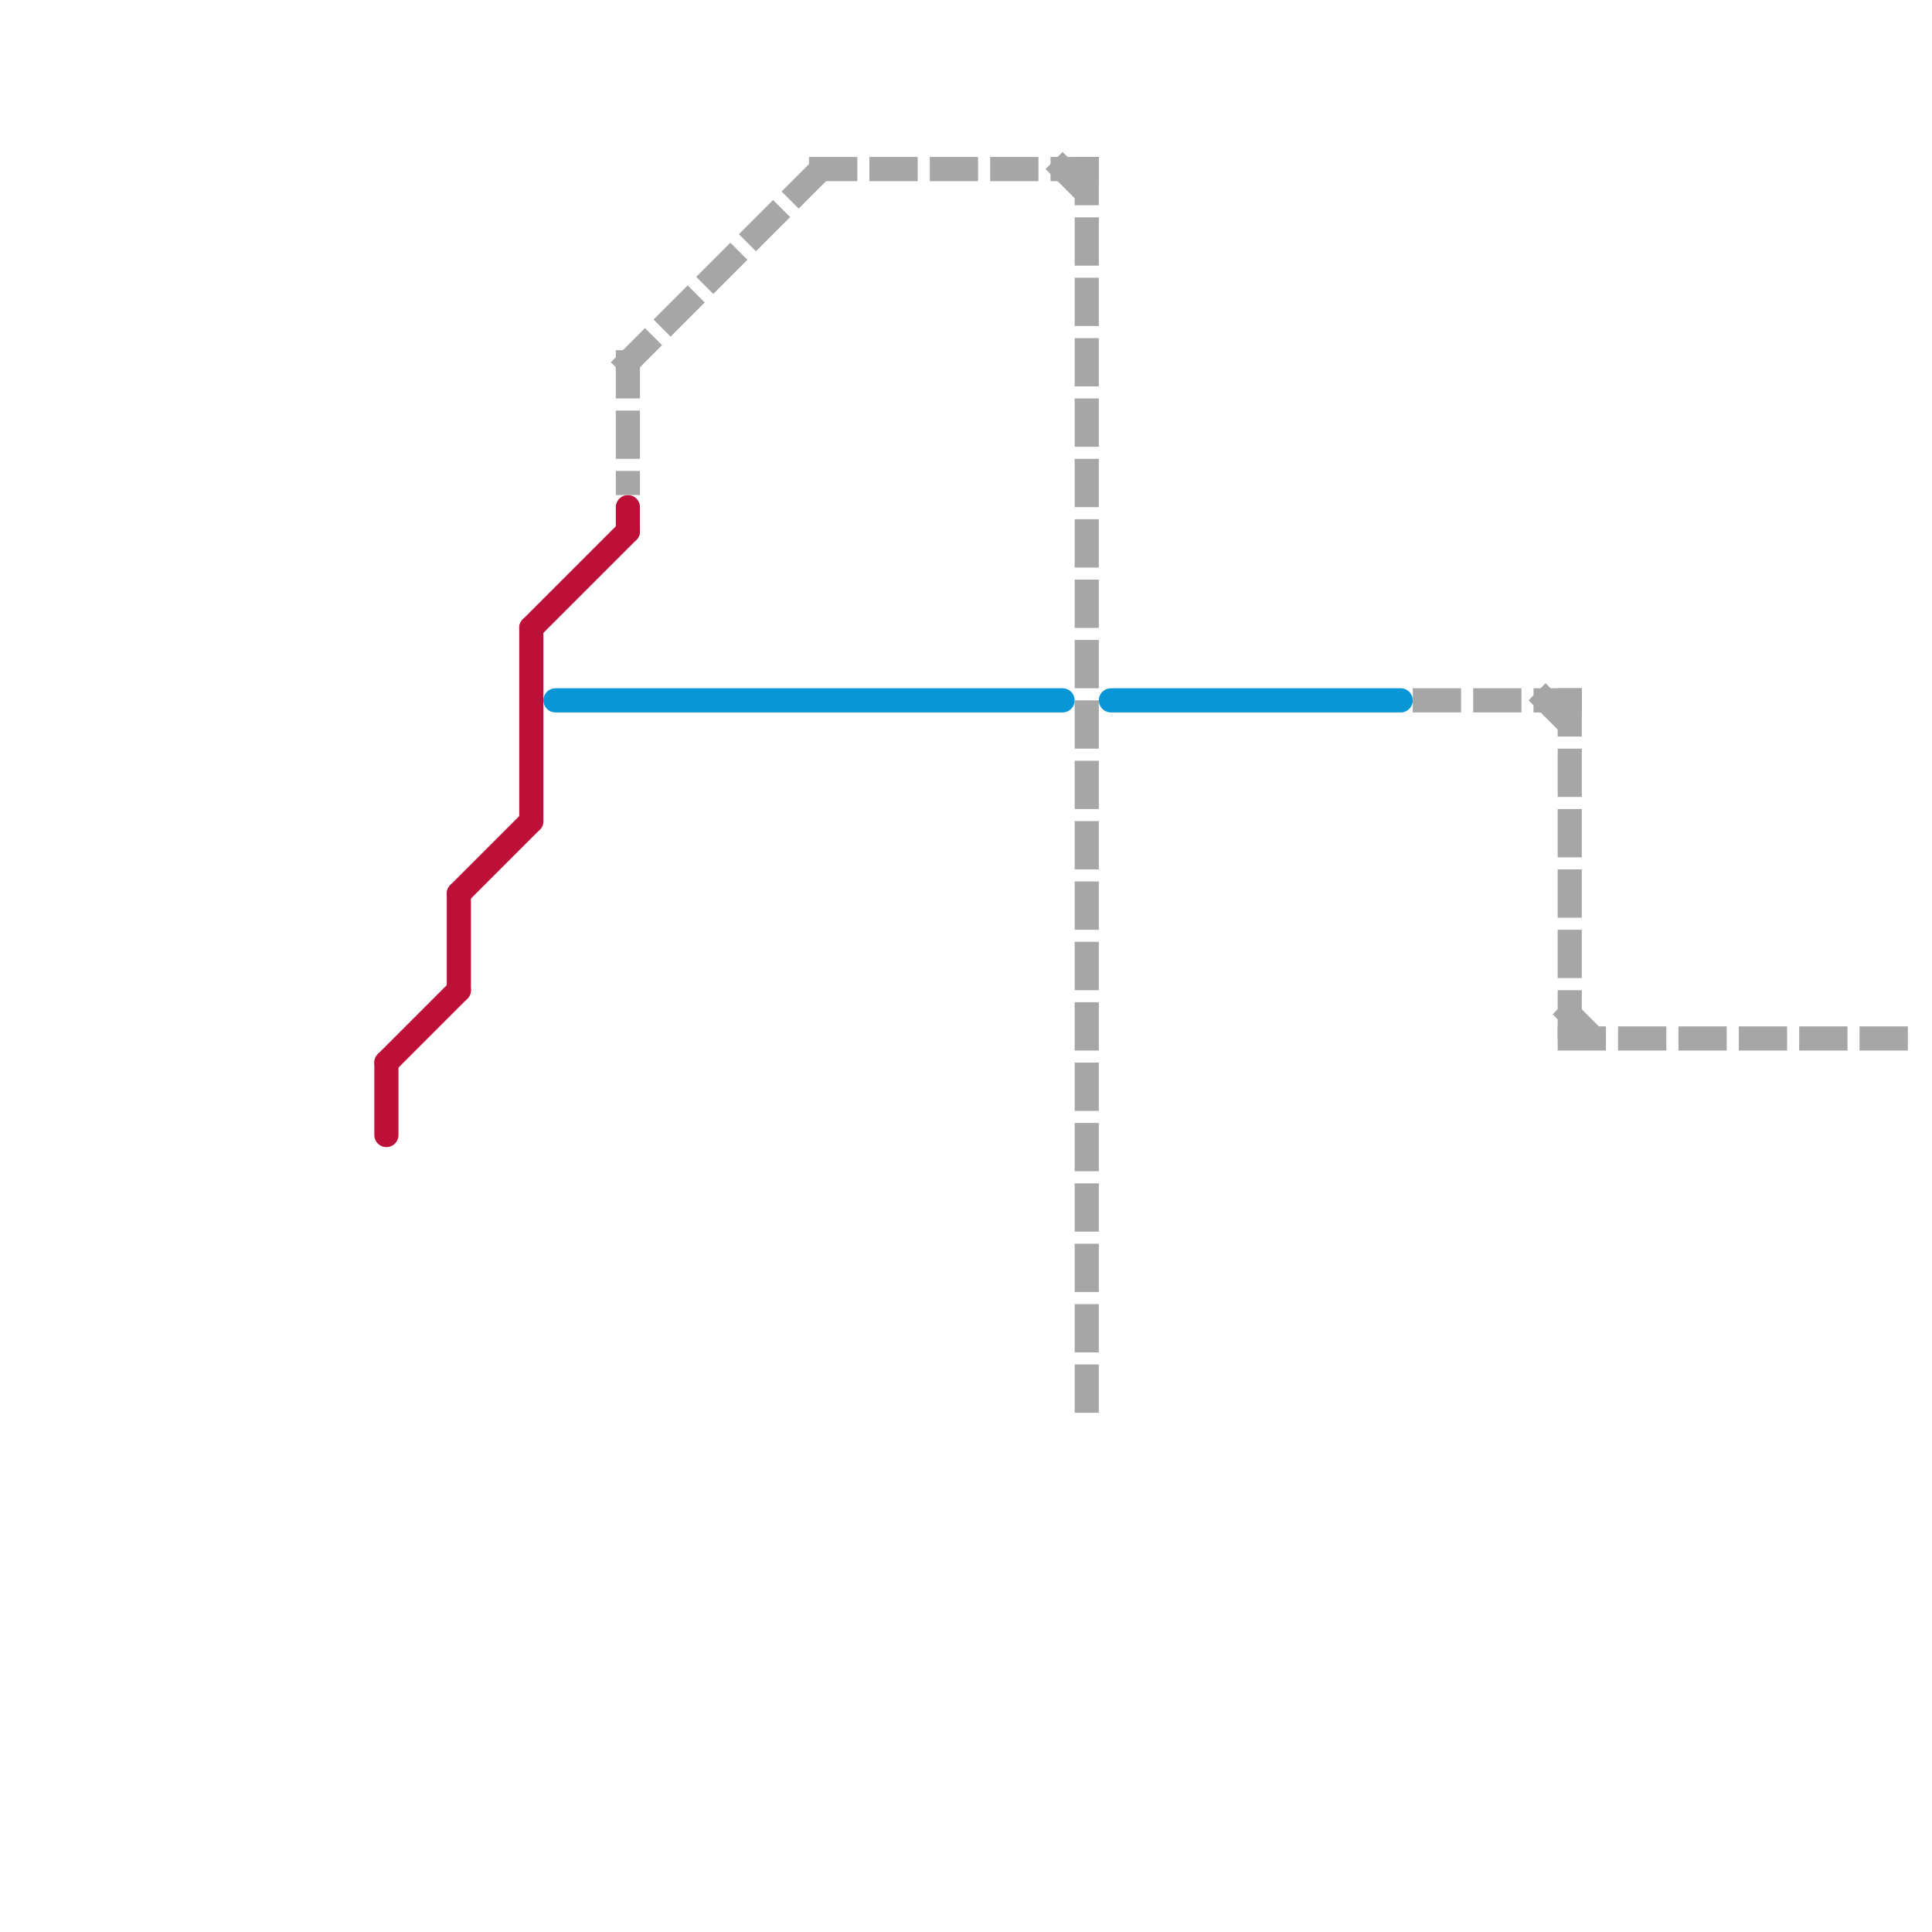 
<svg version="1.1" xmlns="http://www.w3.org/2000/svg" viewBox="0 0 80 80">
<style>text { font: 1px Helvetica; font-weight: 600; white-space: pre; dominant-baseline: central; } line { stroke-width: 1; fill: none; stroke-linecap: round; stroke-linejoin: round; } .c0 { stroke: #0896d7 } .c1 { stroke: #bd1038 } .c2 { stroke: #a6a6a6 } .w1 { stroke-width: 1; }.l1 { stroke-dasharray: 1 1.5; stroke-linecap: square; }</style><defs><g id="wm-xf"><circle r="1.2" fill="#000"/><circle r="0.9" fill="#fff"/><circle r="0.6" fill="#000"/><circle r="0.3" fill="#fff"/></g><g id="wm"><circle r="0.6" fill="#000"/><circle r="0.3" fill="#fff"/></g></defs><line class="c0 " x1="23" y1="29" x2="44" y2="29"/><line class="c0 " x1="46" y1="29" x2="58" y2="29"/><line class="c1 " x1="22" y1="26" x2="26" y2="22"/><line class="c1 " x1="19" y1="37" x2="22" y2="34"/><line class="c1 " x1="22" y1="26" x2="22" y2="34"/><line class="c1 " x1="19" y1="37" x2="19" y2="41"/><line class="c1 " x1="16" y1="44" x2="19" y2="41"/><line class="c1 " x1="16" y1="44" x2="16" y2="47"/><line class="c1 " x1="26" y1="21" x2="26" y2="22"/><line class="c2 l1" x1="45" y1="7" x2="45" y2="58"/><line class="c2 l1" x1="65" y1="42" x2="66" y2="43"/><line class="c2 l1" x1="26" y1="15" x2="34" y2="7"/><line class="c2 l1" x1="34" y1="7" x2="45" y2="7"/><line class="c2 l1" x1="65" y1="43" x2="79" y2="43"/><line class="c2 l1" x1="26" y1="15" x2="26" y2="20"/><line class="c2 l1" x1="64" y1="29" x2="65" y2="30"/><line class="c2 l1" x1="44" y1="7" x2="45" y2="8"/><line class="c2 l1" x1="65" y1="29" x2="65" y2="43"/><line class="c2 l1" x1="59" y1="29" x2="65" y2="29"/>
</svg>
